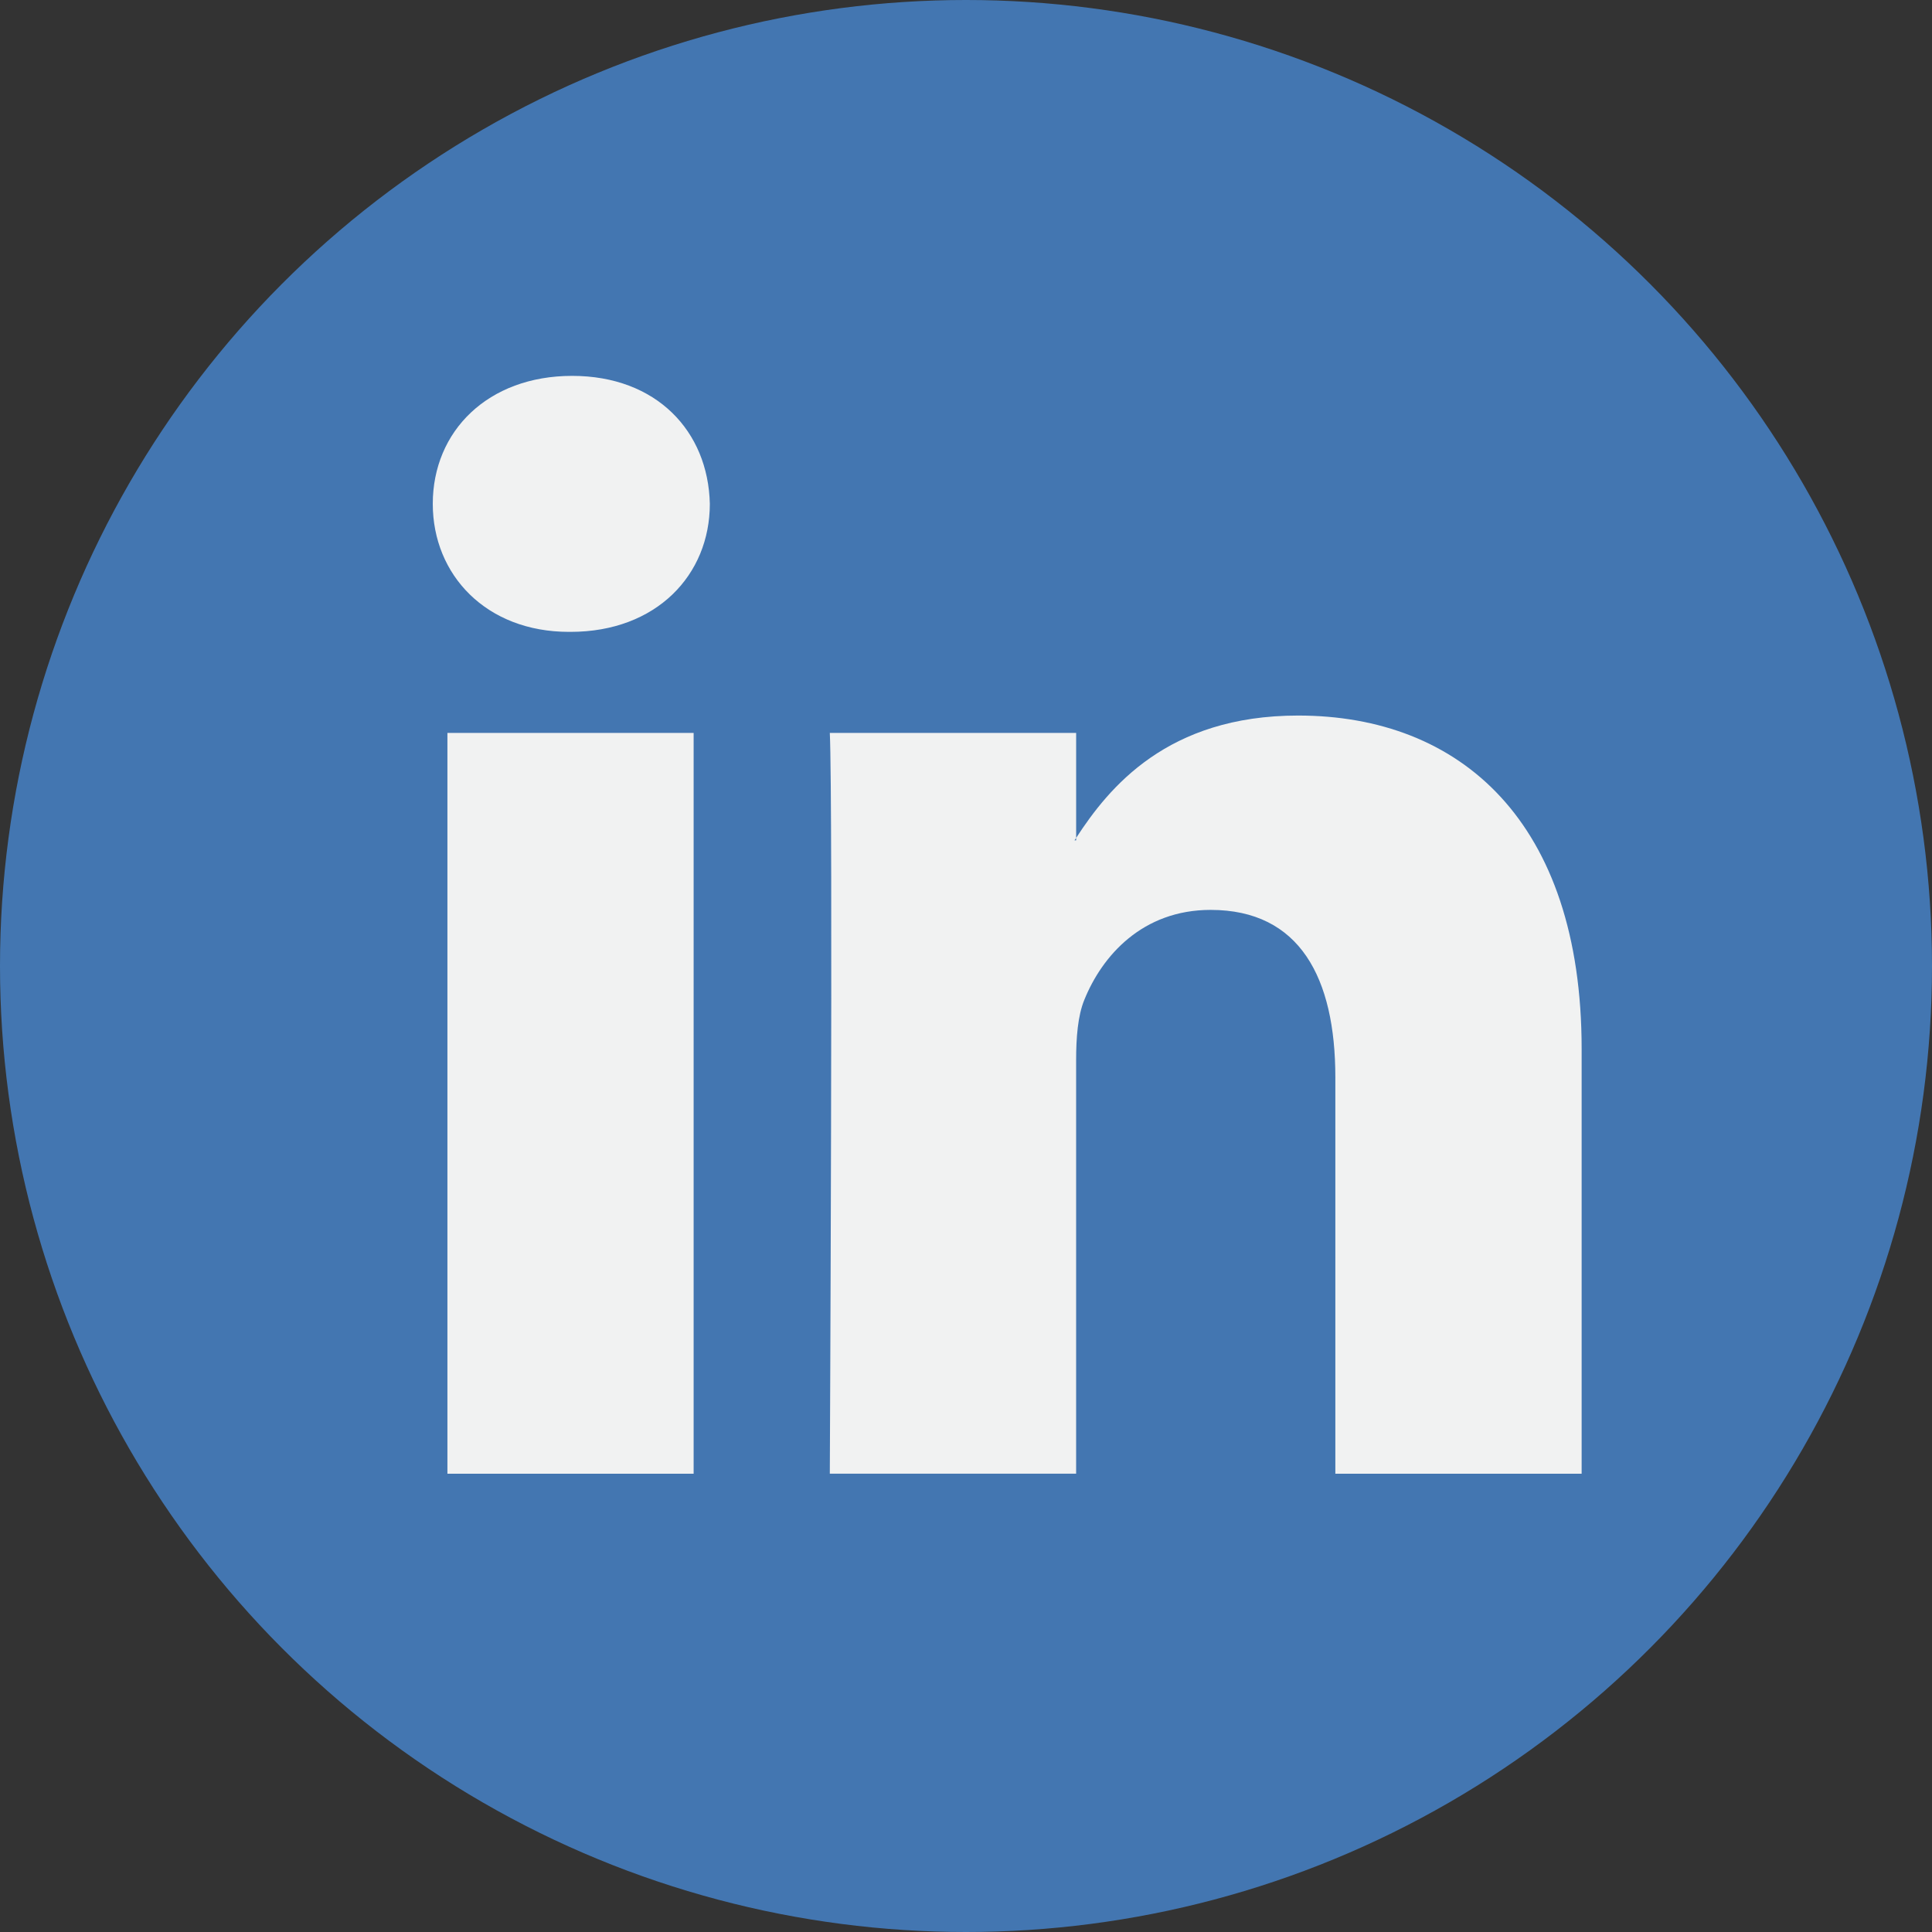 <svg xmlns="http://www.w3.org/2000/svg" class="icon linkedin-icon" viewBox="0 0 1024 1024"><rect x="0" y="0" width="1024" height="1024" fill="#333333" stroke="none"/><circle cx="512" cy="512" r="512" fill="#4376B1"/><path fill="#F1F2F2" d="M838.301 555.94v225.157h-130.54V571.03c0-52.746-18.847-88.766-66.112-88.766-36.069 0-57.496 24.25-66.959 47.732-3.436 8.391-4.322 20.045-4.322 31.814v219.277h-130.55s1.752-355.784 0-392.613h130.56v55.637c-.263.438-.633.867-.867 1.285h.866v-1.285c17.349-26.694 48.287-64.856 117.651-64.856 85.884 0 150.273 56.114 150.273 176.685zm-535.05-356.72c-44.655 0-73.87 29.314-73.87 67.826 0 37.695 28.368 67.855 72.157 67.855h.847c45.532 0 73.842-30.16 73.842-67.855-.866-38.512-28.31-67.825-72.975-67.825zM237.14 781.098h130.5V388.474h-130.5v392.623z"/></svg>